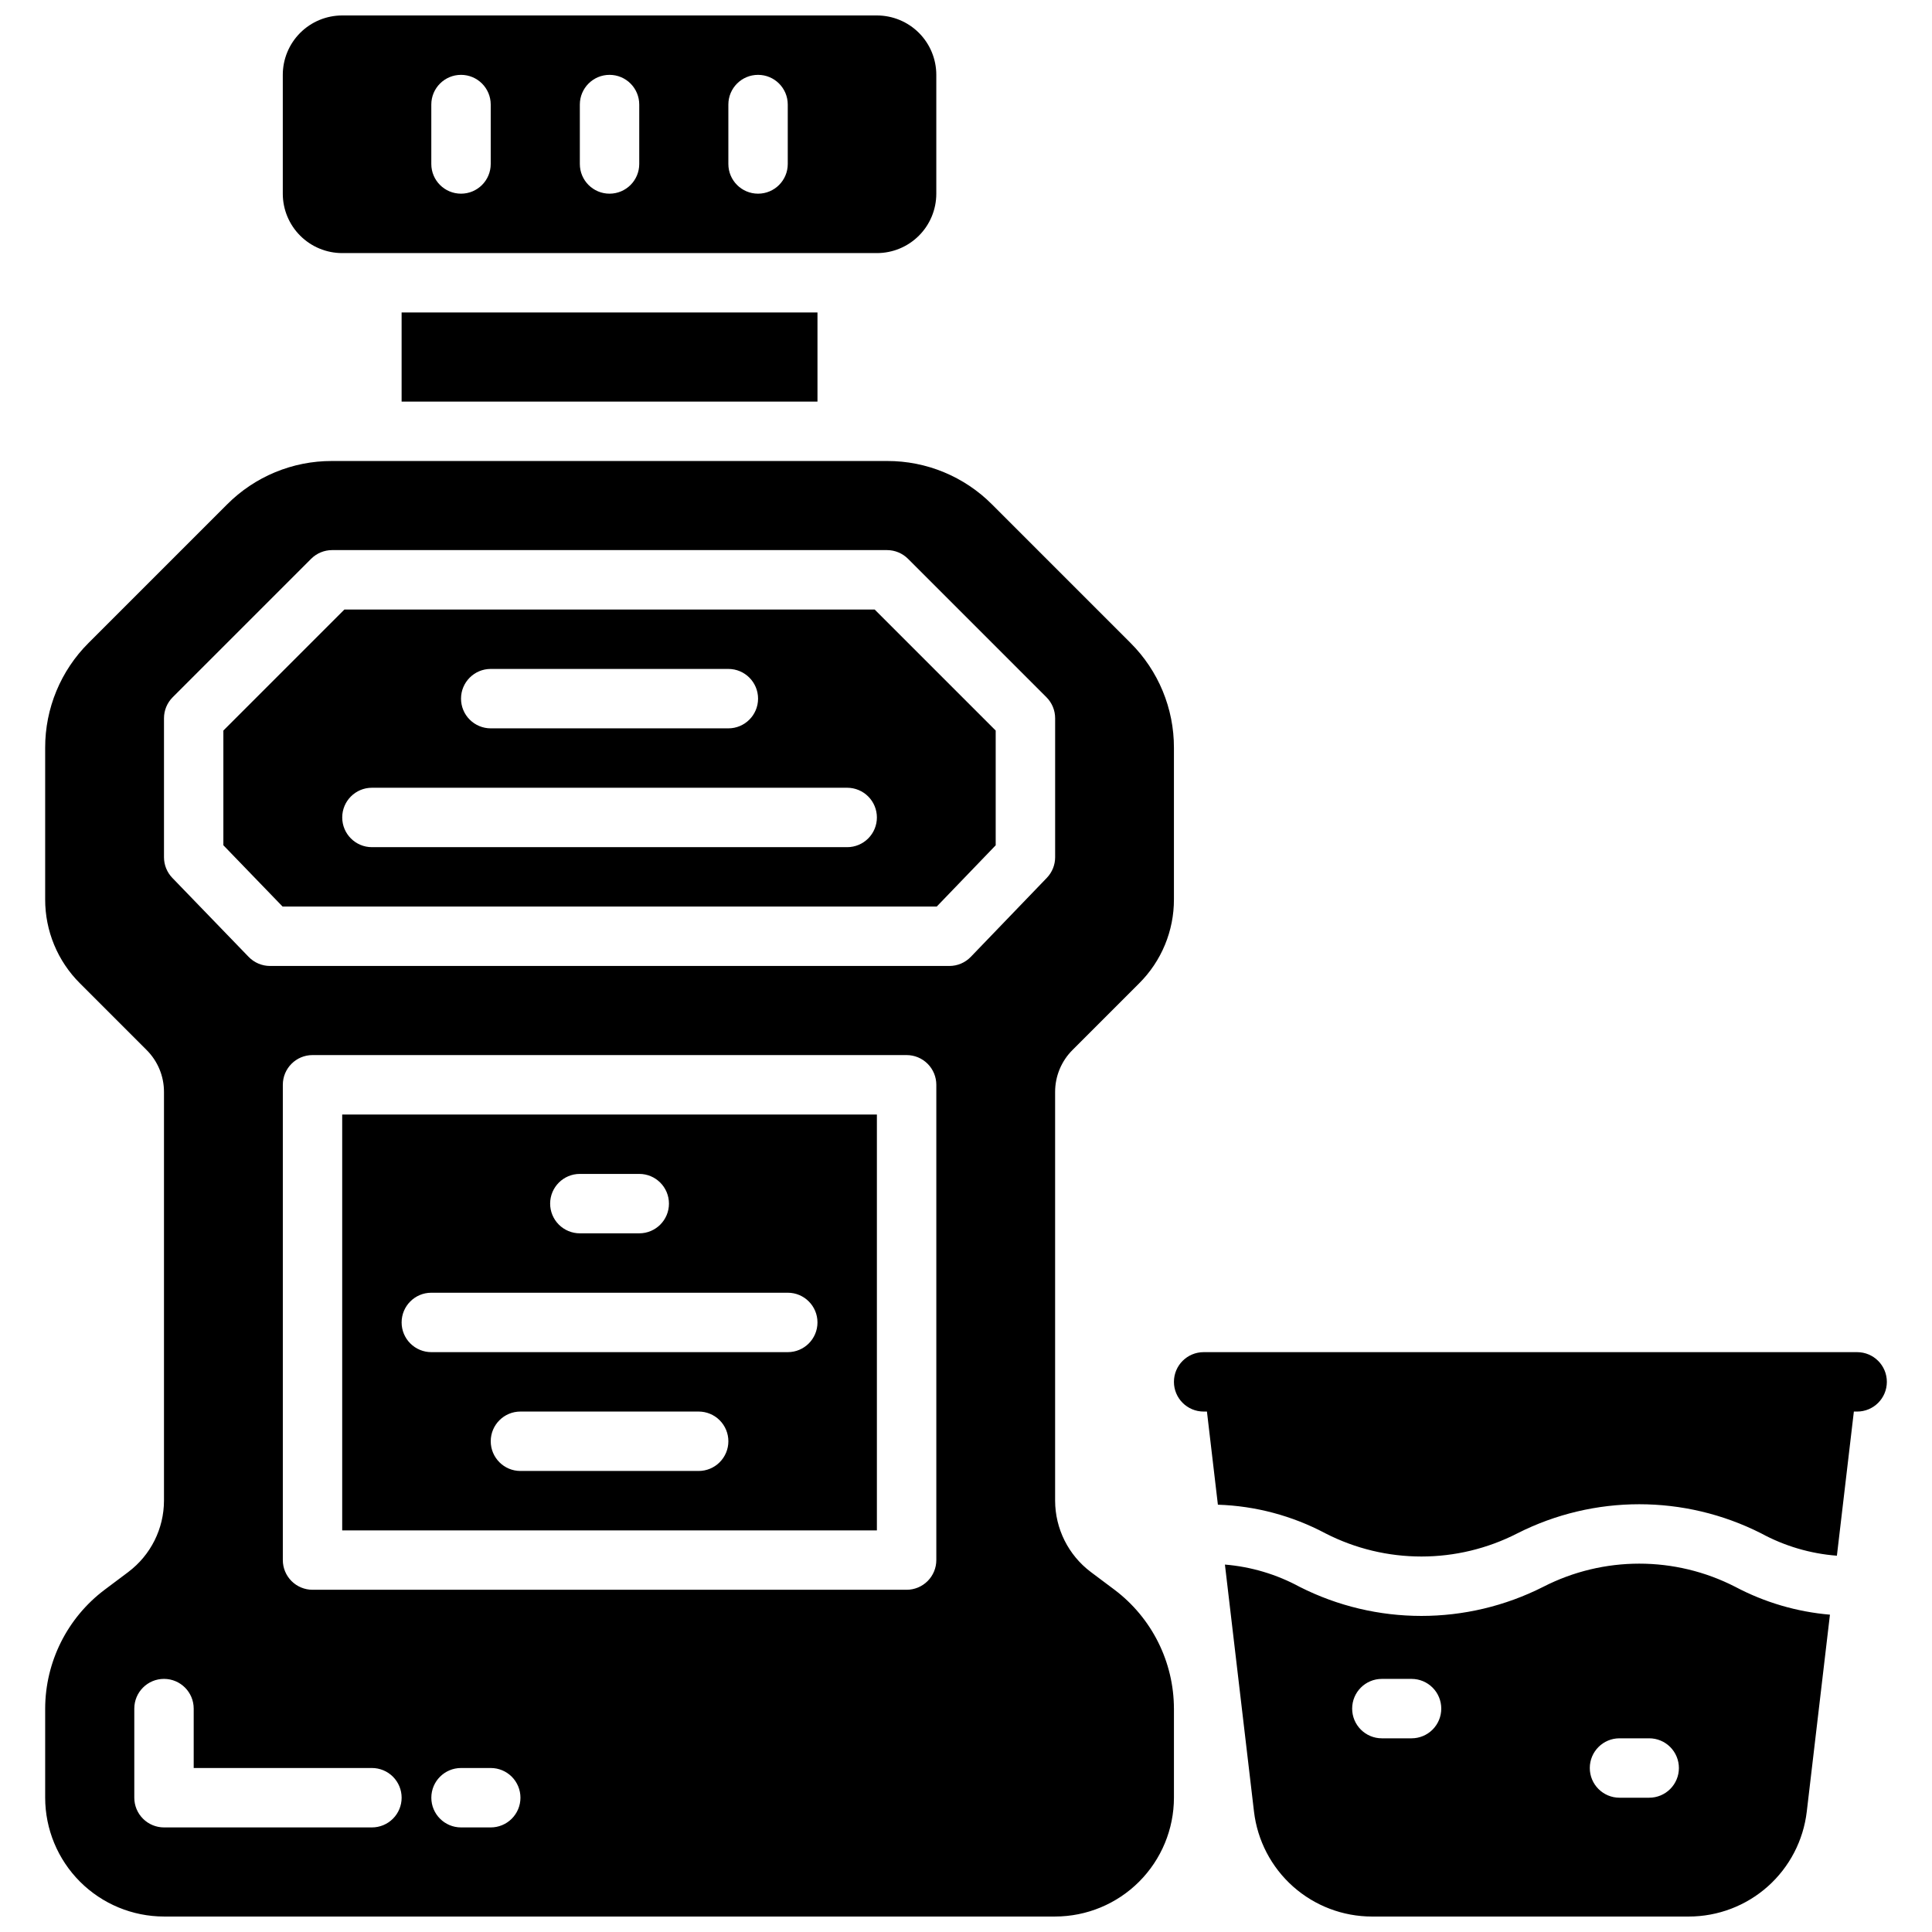 <?xml version="1.0" encoding="UTF-8"?>
<!-- Uploaded to: ICON Repo, www.iconrepo.com, Generator: ICON Repo Mixer Tools -->
<svg width="800px" height="800px" version="1.1" viewBox="144 144 512 512" xmlns="http://www.w3.org/2000/svg">
 <defs>
  <clipPath id="a">
   <path d="m155 148.09h490v503.81h-490z"/>
  </clipPath>
 </defs>
 <g clip-path="url(#a)">
  <path d="m250.43 250.43v-23.617h110.21v23.617zm-31.488-55.105v-31.488c0-4.172 1.66-8.18 4.613-11.133 2.953-2.949 6.957-4.609 11.133-4.609h141.7c4.176 0 8.18 1.66 11.133 4.609 2.953 2.953 4.609 6.961 4.609 11.133v31.488c0 4.176-1.656 8.184-4.609 11.133-2.953 2.953-6.957 4.613-11.133 4.613h-141.7c-4.176 0-8.18-1.66-11.133-4.613-2.953-2.949-4.613-6.957-4.613-11.133zm118.08-7.871c0 4.348 3.523 7.871 7.871 7.871 4.348 0 7.871-3.523 7.871-7.871v-15.742c0-4.348-3.523-7.875-7.871-7.875-4.348 0-7.871 3.527-7.871 7.875zm-39.359 0c0 4.348 3.523 7.871 7.871 7.871s7.871-3.523 7.871-7.871v-15.742c0-4.348-3.523-7.875-7.871-7.875s-7.871 3.527-7.871 7.875zm-39.363 0c0 4.348 3.527 7.871 7.875 7.871 4.348 0 7.871-3.523 7.871-7.871v-15.742c0-4.348-3.523-7.875-7.871-7.875-4.348 0-7.875 3.527-7.875 7.875zm377.86 314.88h-173.18c-4.348 0-7.875 3.523-7.875 7.871 0 4.348 3.527 7.871 7.875 7.871h0.871l2.902 24.684c9.949 0.32 19.691 2.914 28.48 7.582 15.98 8.199 34.93 8.199 50.906 0 20.293-10.27 44.262-10.27 64.555-0.004 6.207 3.375 13.055 5.402 20.102 5.938l4.496-38.199h0.871c4.348 0 7.871-3.523 7.871-7.871 0-4.348-3.523-7.871-7.871-7.871zm-32.281 62.199c7.777 4.117 16.305 6.625 25.074 7.371l-6.141 52.188c-0.902 7.66-4.582 14.723-10.348 19.852-5.766 5.125-13.211 7.957-20.926 7.957h-83.945c-7.715 0-15.16-2.832-20.926-7.957-5.762-5.129-9.445-12.191-10.348-19.852l-7.703-65.465c6.941 0.57 13.684 2.582 19.805 5.906 20.281 10.27 44.242 10.27 64.527 0.004 15.984-8.203 34.945-8.207 50.93-0.004zm-77.93 32.266c0.004-2.09-0.828-4.094-2.305-5.57-1.477-1.477-3.477-2.305-5.566-2.305h-7.871c-4.348 0-7.871 3.527-7.871 7.875 0 4.348 3.523 7.871 7.871 7.871h7.871c2.09 0 4.09-0.828 5.566-2.305 1.477-1.477 2.309-3.481 2.305-5.566zm62.977 15.742c0-2.086-0.828-4.09-2.305-5.566-1.477-1.477-3.477-2.305-5.566-2.305h-7.871c-4.348 0-7.871 3.523-7.871 7.871 0 4.348 3.523 7.871 7.871 7.871h7.871c2.09 0 4.09-0.828 5.566-2.305 1.477-1.477 2.305-3.477 2.305-5.566zm-213.13-307.01 32.074 32.07v30.41l-15.629 16.238h-173.35l-15.695-16.25v-30.398l32.07-32.07zm-109.62 23.613c0 2.09 0.828 4.094 2.305 5.566 1.477 1.477 3.477 2.309 5.566 2.309h62.977c4.348 0 7.871-3.527 7.871-7.875 0-4.348-3.523-7.871-7.871-7.871h-62.977c-4.348 0-7.871 3.523-7.871 7.871zm110.21 31.488c0-2.086-0.828-4.09-2.305-5.566-1.477-1.473-3.481-2.305-5.566-2.305h-125.95c-4.348 0-7.871 3.523-7.871 7.871 0 4.348 3.523 7.875 7.871 7.875h125.95c2.086 0 4.09-0.832 5.566-2.309s2.305-3.477 2.305-5.566zm-141.7 78.723h141.7v110.21h-141.7zm102.34 86.59c0-2.086-0.832-4.09-2.309-5.566-1.473-1.473-3.477-2.305-5.566-2.305h-47.23c-4.348 0-7.871 3.523-7.871 7.871 0 4.348 3.523 7.875 7.871 7.875h47.23c2.09 0 4.094-0.832 5.566-2.309 1.477-1.477 2.309-3.477 2.309-5.566zm-47.23-62.977-0.004 0.004c0 2.086 0.832 4.09 2.309 5.566 1.473 1.473 3.477 2.305 5.566 2.305h15.742c4.348 0 7.871-3.523 7.871-7.871 0-4.348-3.523-7.875-7.871-7.875h-15.742c-4.348 0-7.875 3.527-7.875 7.875zm-39.359 31.488h-0.004c0 2.09 0.828 4.094 2.305 5.566 1.477 1.477 3.481 2.309 5.566 2.309h94.465c4.348 0 7.871-3.527 7.871-7.875 0-4.348-3.523-7.871-7.871-7.871h-94.465c-4.348 0-7.871 3.523-7.871 7.871zm204.67 102.34v23.617-0.004c-0.008 8.348-3.328 16.352-9.23 22.258-5.902 5.902-13.906 9.223-22.258 9.23h-236.16c-8.348-0.008-16.352-3.328-22.254-9.23-5.902-5.906-9.223-13.91-9.234-22.258v-23.613c0.031-12.383 5.856-24.039 15.746-31.488l6.301-4.723-0.004-0.004c5.934-4.469 9.43-11.461 9.445-18.891v-108.3c0.012-4.18-1.648-8.191-4.613-11.137l-17.648-17.652c-5.926-5.891-9.25-13.91-9.227-22.266v-40.152c-0.027-10.441 4.125-20.465 11.527-27.828l36.66-36.66h0.004c7.363-7.406 17.383-11.559 27.828-11.527h147.1c10.441-0.031 20.465 4.121 27.828 11.527l36.656 36.66c7.406 7.363 11.559 17.387 11.531 27.828v40.152c0.023 8.355-3.301 16.375-9.223 22.266l-17.652 17.652c-2.961 2.949-4.621 6.957-4.613 11.137v108.3c0.016 7.43 3.516 14.426 9.449 18.895l6.297 4.719c9.887 7.453 15.715 19.105 15.742 31.492zm-204.67 23.613c0-2.086-0.828-4.09-2.305-5.566-1.477-1.477-3.481-2.305-5.566-2.305h-47.234v-15.742c0-4.348-3.523-7.875-7.871-7.875s-7.871 3.527-7.871 7.875v23.617-0.004c0 2.09 0.828 4.09 2.305 5.566 1.477 1.477 3.481 2.309 5.566 2.309h55.105c2.086 0 4.09-0.832 5.566-2.309 1.477-1.477 2.305-3.477 2.305-5.566zm31.488 0c0-2.086-0.828-4.09-2.305-5.566-1.477-1.477-3.481-2.305-5.566-2.305h-7.871c-4.348 0-7.875 3.523-7.875 7.871 0 4.348 3.527 7.875 7.875 7.875h7.871c2.086 0 4.09-0.832 5.566-2.309 1.477-1.477 2.305-3.477 2.305-5.566zm110.21-188.93c0-2.09-0.828-4.09-2.305-5.566-1.477-1.477-3.477-2.309-5.566-2.309h-157.44c-4.348 0-7.871 3.527-7.871 7.875v125.95c0 2.09 0.828 4.09 2.305 5.566 1.477 1.477 3.481 2.309 5.566 2.309h157.44c2.09 0 4.09-0.832 5.566-2.309 1.477-1.477 2.305-3.477 2.305-5.566zm31.488-60.301v-36.84c0-2.09-0.828-4.09-2.305-5.566l-36.684-36.684c-1.477-1.477-3.481-2.309-5.566-2.309h-147.05c-2.09 0-4.09 0.832-5.566 2.309l-36.684 36.684c-1.477 1.477-2.309 3.477-2.309 5.566v36.84-0.004c0 2.043 0.793 4.004 2.211 5.473l20.23 20.941c1.484 1.531 3.527 2.398 5.66 2.402h180.04c2.141 0 4.188-0.875 5.672-2.414l20.152-20.941c1.41-1.469 2.199-3.426 2.199-5.457z"/>
 </g>
</svg>